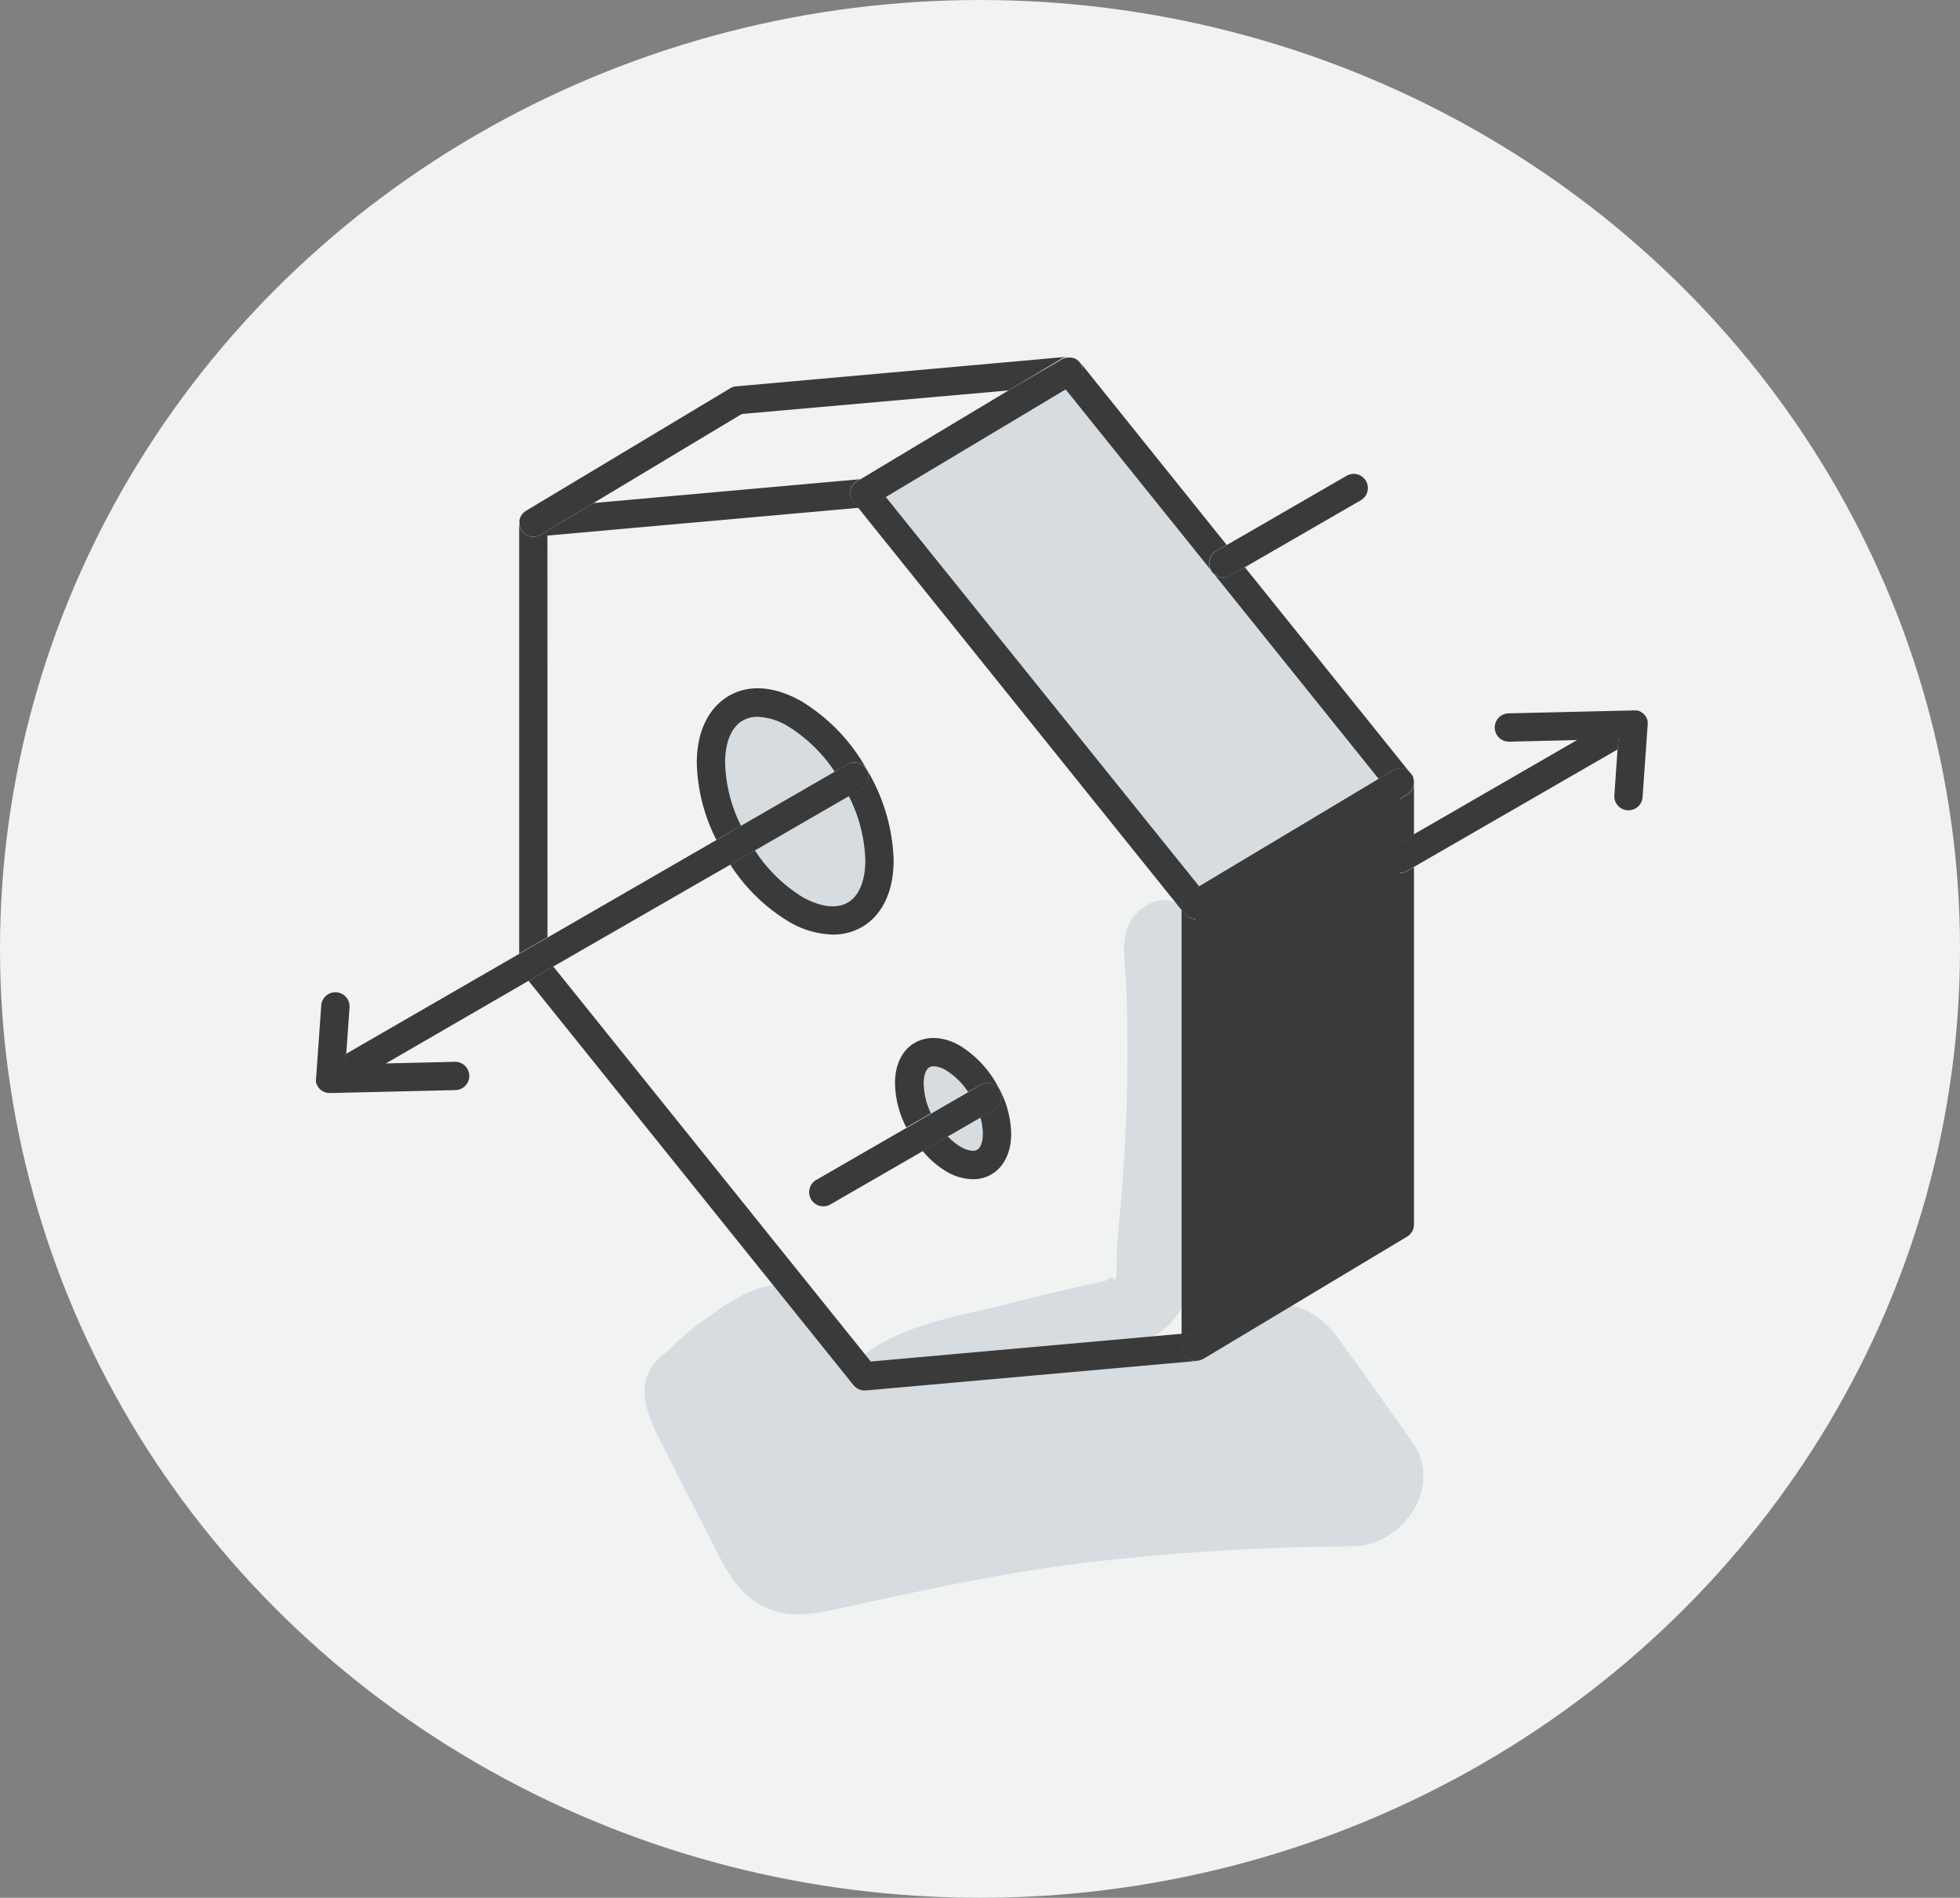 <svg id="Layer_1" data-name="Layer 1" xmlns="http://www.w3.org/2000/svg" viewBox="0 0 346.32 335.34"><rect x="0" y="0" width="346.32" height="335.34" fill="#808080" stroke="none"/><defs><style>.cls-1{fill:#f1f2f2;}.cls-2{fill:#d7dce0;}.cls-3{fill:#3a3a3a;}</style></defs><ellipse class="cls-1" cx="173.16" cy="167.67" rx="173.16" ry="167.67"/><path class="cls-2" d="M153.93,307.44c1.83,3.5,3.81,6.44,7.4,8.33,4.32,2.28,8.67,1.52,13.2.54,14.47-3.15,29-6.36,43.68-8.15a423.84,423.84,0,0,1,47.52-2.91c8.59-.07,16-10.53,10.5-18.31-4.41-6.24-8.82-12.49-13.32-18.67-3.74-5.12-10.3-7.85-16.25-4.26-11.25,6.8-26.41,7.24-39.3,9.07,1.47-.26,2.93-.5,4.35-.7,9.77-1.38,22-1.31,25-12.6,3-10.92,2.8-23.54,3.05-34.8.14-5.9.1-11.82-.1-17.72s.74-12.12-4.85-15.48c-2.22-1.33-4.66-.67-6.53.85-4.29,3.47-2.85,8.76-2.67,13.64q.3,7.88.19,15.76c-.13,9.86-.8,19.67-1.79,29.48-.11,1,.13,6.52-.53,7.09.1-1-.4-1.05-1.5-.28l-3.82.85c-4.46,1-8.89,2.06-13.32,3.2-9,2.32-19,3.56-26.39,9.67a1.27,1.27,0,0,0,.56,2.1c4.74,1.5,9.89,1.54,15.08,1q-5.69.93-11.37,1.94l-3.21.57a3.56,3.56,0,0,1-.79-.86c-1.4-1.77-2.17-4.11-3.42-6-2.39-3.61-5.78-7-9.82-8.58.47-1.41-.52-3.39-2.18-3.17a20.35,20.35,0,0,0-7.92,3.26,8.78,8.78,0,0,0-2.17,1.43l-1.29.89a39.49,39.49,0,0,0-7.35,6.23c-5.91,4-4.37,9.58-1.6,15.12C146.62,293.15,150.22,300.32,153.93,307.44Z" transform="translate(-26.61 -32.01)"/><polygon class="cls-3" points="211.28 237.97 247.34 216.33 247.34 151.78 247.34 138.29 211.28 159.93 211.28 237.97"/><polygon class="cls-2" points="247.34 138.29 216.18 99.53 188.82 65.48 152.75 87.12 211.28 159.93 247.34 138.29"/><path class="cls-2" d="M202.78,232.36a15.16,15.16,0,0,0-1.66-6.49l-10.86,6.27a15.36,15.36,0,0,0,4.79,4.69C199.32,239.29,202.78,237.29,202.78,232.36Z" transform="translate(-26.61 -32.01)"/><path class="cls-2" d="M195.05,219c-4.27-2.46-7.73-.46-7.73,4.47a16.37,16.37,0,0,0,2.94,8.7l10.86-6.27A16.44,16.44,0,0,0,195.05,219Z" transform="translate(-26.61 -32.01)"/><path class="cls-2" d="M167.1,192.61c8.24,4.75,14.91.9,14.91-8.61a30.53,30.53,0,0,0-4.44-14.81l-21.08,12.17A30.58,30.58,0,0,0,167.1,192.61Z" transform="translate(-26.61 -32.01)"/><path class="cls-2" d="M177.57,169.19a30.37,30.37,0,0,0-10.47-11c-8.23-4.75-14.91-.9-14.91,8.61a30.37,30.37,0,0,0,4.3,14.57Z" transform="translate(-26.61 -32.01)"/><path class="cls-3" d="M119.23,122.45l.23-.17Z" transform="translate(-26.61 -32.01)"/><path class="cls-3" d="M118.91,122.79a1.54,1.54,0,0,1,.17-.19A1.54,1.54,0,0,0,118.91,122.79Z" transform="translate(-26.61 -32.01)"/><path class="cls-3" d="M239.12,272.15a3,3,0,0,1-.56.24A2.78,2.78,0,0,0,239.12,272.15Z" transform="translate(-26.61 -32.01)"/><path class="cls-3" d="M118.65,123.18l.12-.22Z" transform="translate(-26.61 -32.01)"/><path class="cls-3" d="M118.46,123.61l.09-.24Z" transform="translate(-26.61 -32.01)"/><path class="cls-3" d="M123.34,126.65l54.91-4.91,57.14,71.08v74.87l-54.92,4.9-56.1-69.8L120,205.32l57.42,71.45a2.52,2.52,0,0,0,2,.93h.22l58.53-5.22a2.2,2.2,0,0,0,.37-.07,2.33,2.33,0,0,1-.59.08,2.5,2.5,0,0,1-1.29-4.64l3.79-2.28V193.35l-1.21.73a2.54,2.54,0,0,1-1.29.36,2.5,2.5,0,0,1-1.29-4.64l1.87-1.13L183.1,119.8l-2.45,1.47a2.54,2.54,0,0,1-1.29.36,2.5,2.5,0,0,1-1.29-4.64l.5-.3-47.11,4.21-9.33,5.6a2.5,2.5,0,0,1-3.43-.85,2.38,2.38,0,0,1-.35-1.35.13.13,0,0,0,0,.06V200.5l5-2.88Z" transform="translate(-26.61 -32.01)"/><path class="cls-3" d="M118.37,124.06l0-.24Z" transform="translate(-26.61 -32.01)"/><path class="cls-3" d="M168.35,156c-4.79-2.76-9.42-3.13-13-1s-5.62,6.29-5.62,11.82a31.52,31.52,0,0,0,3.47,13.61l4.34-2.51a26.43,26.43,0,0,1-2.81-11.1c0-3.67,1.11-6.33,3.12-7.49a5.26,5.26,0,0,1,2.65-.66,11.11,11.11,0,0,1,5.39,1.7,26.85,26.85,0,0,1,8.21,8l2.26-1.31a2.49,2.49,0,0,1,3.41.92h0A32.73,32.73,0,0,0,168.35,156Z" transform="translate(-26.61 -32.01)"/><path class="cls-3" d="M165.85,194.78a16.07,16.07,0,0,0,7.92,2.37,10.17,10.17,0,0,0,5.13-1.33c3.62-2.1,5.61-6.29,5.61-11.82a33,33,0,0,0-4.77-16.06,2.51,2.51,0,0,1-.92,3.41l-2.25,1.3A26.82,26.82,0,0,1,179.51,184c0,3.67-1.11,6.33-3.11,7.49s-4.87.79-8.05-1a27,27,0,0,1-8.36-8.22l-4.35,2.51A31.94,31.94,0,0,0,165.85,194.78Z" transform="translate(-26.61 -32.01)"/><path class="cls-3" d="M202.37,228l-2.53,1.47a10.83,10.83,0,0,1,.44,2.86c0,1.41-.38,2.47-1,2.84s-1.74.17-2.95-.53a10.69,10.69,0,0,1-2.26-1.83l-4.44,2.57A16.66,16.66,0,0,0,193.8,239a9.6,9.6,0,0,0,4.71,1.38,6.42,6.42,0,0,0,3.26-.85c2.23-1.29,3.51-3.9,3.51-7.17a17.63,17.63,0,0,0-1.91-7.59h0l-.07-.14A2.51,2.51,0,0,1,202.37,228Z" transform="translate(-26.61 -32.01)"/><path class="cls-3" d="M189.82,223.44c0-1.41.38-2.48,1-2.84a1.5,1.5,0,0,1,.76-.18,4.67,4.67,0,0,1,2.2.71,12.83,12.83,0,0,1,3.89,3.83l2.18-1.26a2.49,2.49,0,0,1,3.41.92,18.81,18.81,0,0,0-7-7.82c-2.83-1.63-5.73-1.82-8-.53s-3.51,3.9-3.51,7.17a17.74,17.74,0,0,0,2,7.79l4.34-2.51A12.73,12.73,0,0,1,189.82,223.44Z" transform="translate(-26.61 -32.01)"/><path class="cls-3" d="M276.11,169.05a2.09,2.09,0,0,1,.19.4A2.93,2.93,0,0,0,276.11,169.05Z" transform="translate(-26.61 -32.01)"/><path class="cls-3" d="M276.32,169.52a2.79,2.79,0,0,1,.1.39A2.79,2.79,0,0,0,276.32,169.52Z" transform="translate(-26.61 -32.01)"/><path class="cls-3" d="M216.72,99.63l-1.87,1.12,55.36,68.88,2.45-1.47a2.49,2.49,0,0,1,3.36.76,2,2,0,0,0-.12-.19l-29.33-36.49L244,133.7a2.45,2.45,0,0,1-1.25.34,2.5,2.5,0,0,1-1.25-4.67l1.86-1.07-26-32.38s0,0,0,0a4,4,0,0,1,.24.33A2.5,2.5,0,0,1,216.72,99.63Z" transform="translate(-26.61 -32.01)"/><path class="cls-3" d="M216.3,95.16l.14,0Z" transform="translate(-26.61 -32.01)"/><path class="cls-3" d="M215.72,95a1.08,1.08,0,0,1,.19,0A1.08,1.08,0,0,0,215.72,95Z" transform="translate(-26.61 -32.01)"/><path class="cls-3" d="M216.92,95.49l.08.07Z" transform="translate(-26.61 -32.01)"/><path class="cls-3" d="M275.24,172.44l-3.79,2.28v72.2l-31.06,18.64-3.79,2.28a2.5,2.5,0,0,0,1.29,4.64,2.33,2.33,0,0,0,.59-.08h.08a3,3,0,0,0,.56-.24l.06,0,36.06-21.64a2.49,2.49,0,0,0,1.21-2.14V185.23l-1.25.72a2.45,2.45,0,0,1-1.25.34,2.5,2.5,0,0,1-1.25-4.67l3.75-2.16V170.3a1.49,1.49,0,0,0,0-.21A2.48,2.48,0,0,1,275.24,172.44Z" transform="translate(-26.61 -32.01)"/><path class="cls-3" d="M122.13,126.5l9.33-5.6,26.23-15.74L204.8,101l9.34-5.6a2.44,2.44,0,0,1,1.18-.35.41.41,0,0,1-.11,0l-58.53,5.23a2.42,2.42,0,0,0-1.07.35l-36.06,21.64-.09.06-.23.17-.15.15a1.54,1.54,0,0,0-.17.19s-.09.11-.14.17l-.12.22a1.14,1.14,0,0,0-.1.19l-.09.24-.06.21,0,.24a1.94,1.94,0,0,0,0,.24,2.38,2.38,0,0,0,.35,1.35A2.5,2.5,0,0,0,122.13,126.5Z" transform="translate(-26.61 -32.01)"/><path class="cls-3" d="M204.8,101l-26.23,15.74-.5.3a2.5,2.5,0,0,0,1.29,4.64,2.54,2.54,0,0,0,1.29-.36l2.45-1.47,31.75-19,1.87-1.12a2.5,2.5,0,0,0,.85-3.43,4,4,0,0,0-.24-.33,2.42,2.42,0,0,0-.33-.31l-.08-.07a1.94,1.94,0,0,0-.48-.28l-.14,0a1.9,1.9,0,0,0-.39-.11,1.08,1.08,0,0,0-.19,0,2.61,2.61,0,0,0-.4,0,2.44,2.44,0,0,0-1.18.35Z" transform="translate(-26.61 -32.01)"/><path class="cls-3" d="M272.66,168.16l-2.45,1.47-31.74,19-1.87,1.13a2.5,2.5,0,0,0,1.29,4.64,2.54,2.54,0,0,0,1.29-.36l1.21-.73,31.06-18.63,3.79-2.28a2.48,2.48,0,0,0,1.19-2.35,1.09,1.09,0,0,0,0-.18,2.79,2.79,0,0,0-.1-.39.64.64,0,0,1,0-.07,2.09,2.09,0,0,0-.19-.4s0,0,0,0l-.07-.09A2.49,2.49,0,0,0,272.66,168.16Z" transform="translate(-26.61 -32.01)"/><path class="cls-3" d="M84.34,225.11l-.17-.05Z" transform="translate(-26.61 -32.01)"/><path class="cls-3" d="M94.65,220,120,205.32l4.38-2.53,31.27-18,4.35-2.51,16.58-9.58,2.25-1.3a2.51,2.51,0,0,0,.92-3.41h0a2.49,2.49,0,0,0-3.41-.92l-2.26,1.31-16.56,9.56-4.34,2.51-29.82,17.22-5,2.88-30.6,17.67-.13,2Z" transform="translate(-26.61 -32.01)"/><path class="cls-3" d="M82.44,223a2.09,2.09,0,0,1,0-.5A2.1,2.1,0,0,0,82.44,223Z" transform="translate(-26.61 -32.01)"/><polygon class="cls-3" points="58.3 193.18 58.31 193.18 58.32 193.18 58.31 193.18 58.3 193.18"/><path class="cls-3" d="M82.56,223.51a2,2,0,0,1-.08-.33A2,2,0,0,0,82.56,223.51Z" transform="translate(-26.61 -32.01)"/><path class="cls-3" d="M82.75,223.94s0,0,0,0l-.12-.24C82.69,223.79,82.71,223.87,82.75,223.94Z" transform="translate(-26.61 -32.01)"/><path class="cls-3" d="M83.79,224.91l-.18-.1Z" transform="translate(-26.61 -32.01)"/><path class="cls-3" d="M83.27,224.55l-.13-.11Z" transform="translate(-26.61 -32.01)"/><path class="cls-3" d="M240.62,132.79a2.52,2.52,0,0,0,2.17,1.25,2.45,2.45,0,0,0,1.25-.34l2.53-1.46,20.5-11.84a2.5,2.5,0,0,0-2.5-4.33L243.4,128.3l-1.86,1.07A2.51,2.51,0,0,0,240.62,132.79Z" transform="translate(-26.61 -32.01)"/><path class="cls-3" d="M82.44,223s0,.1,0,.16a2,2,0,0,0,.08.33l.09.21.12.24a3,3,0,0,0,.34.46l0,0,.13.11a2.78,2.78,0,0,0,.34.26l.18.1a2.5,2.5,0,0,0,.38.15l.17.05a2.24,2.24,0,0,0,.57.08H85l22.09-.52a2.5,2.5,0,1,0-.12-5l-12.3.29-7,.17.13-2,.57-8.06a2.5,2.5,0,1,0-5-.36l-.9,12.76h0A2.09,2.09,0,0,0,82.44,223Z" transform="translate(-26.61 -32.01)"/><path class="cls-3" d="M271.78,185a2.52,2.52,0,0,0,2.17,1.25,2.45,2.45,0,0,0,1.25-.34l1.25-.72,36-20.77.14-2-7,.17-29.07,16.79-3.75,2.16A2.51,2.51,0,0,0,271.78,185Z" transform="translate(-26.61 -32.01)"/><path class="cls-3" d="M194.05,232.84l5.79-3.34,2.53-1.47a2.51,2.51,0,0,0,.92-3.41h0a2.49,2.49,0,0,0-3.41-.92L197.69,225l-6.51,3.76-4.34,2.51-16,9.23a2.5,2.5,0,0,0,1.25,4.67,2.45,2.45,0,0,0,1.25-.34l16.25-9.38Z" transform="translate(-26.61 -32.01)"/><path class="cls-3" d="M312.42,164.46l-.56,8.06a2.49,2.49,0,0,0,2.31,2.67h.18a2.5,2.5,0,0,0,2.49-2.32l.9-12.76h0a2.08,2.08,0,0,0,0-.5c0-.05,0-.1,0-.15a1.87,1.87,0,0,0-.08-.34l-.09-.21c0-.08-.08-.17-.13-.25a1,1,0,0,0-.13-.18,1.88,1.88,0,0,0-.18-.24l0,0-.12-.1a2.31,2.31,0,0,0-.24-.2l-.19-.12a2.53,2.53,0,0,0-.23-.12l-.25-.1-.21-.06-.27,0-.24,0h-.12l-22.1.52a2.5,2.5,0,0,0,.12,5l12.31-.29,7-.17Z" transform="translate(-26.61 -32.01)"/></svg>